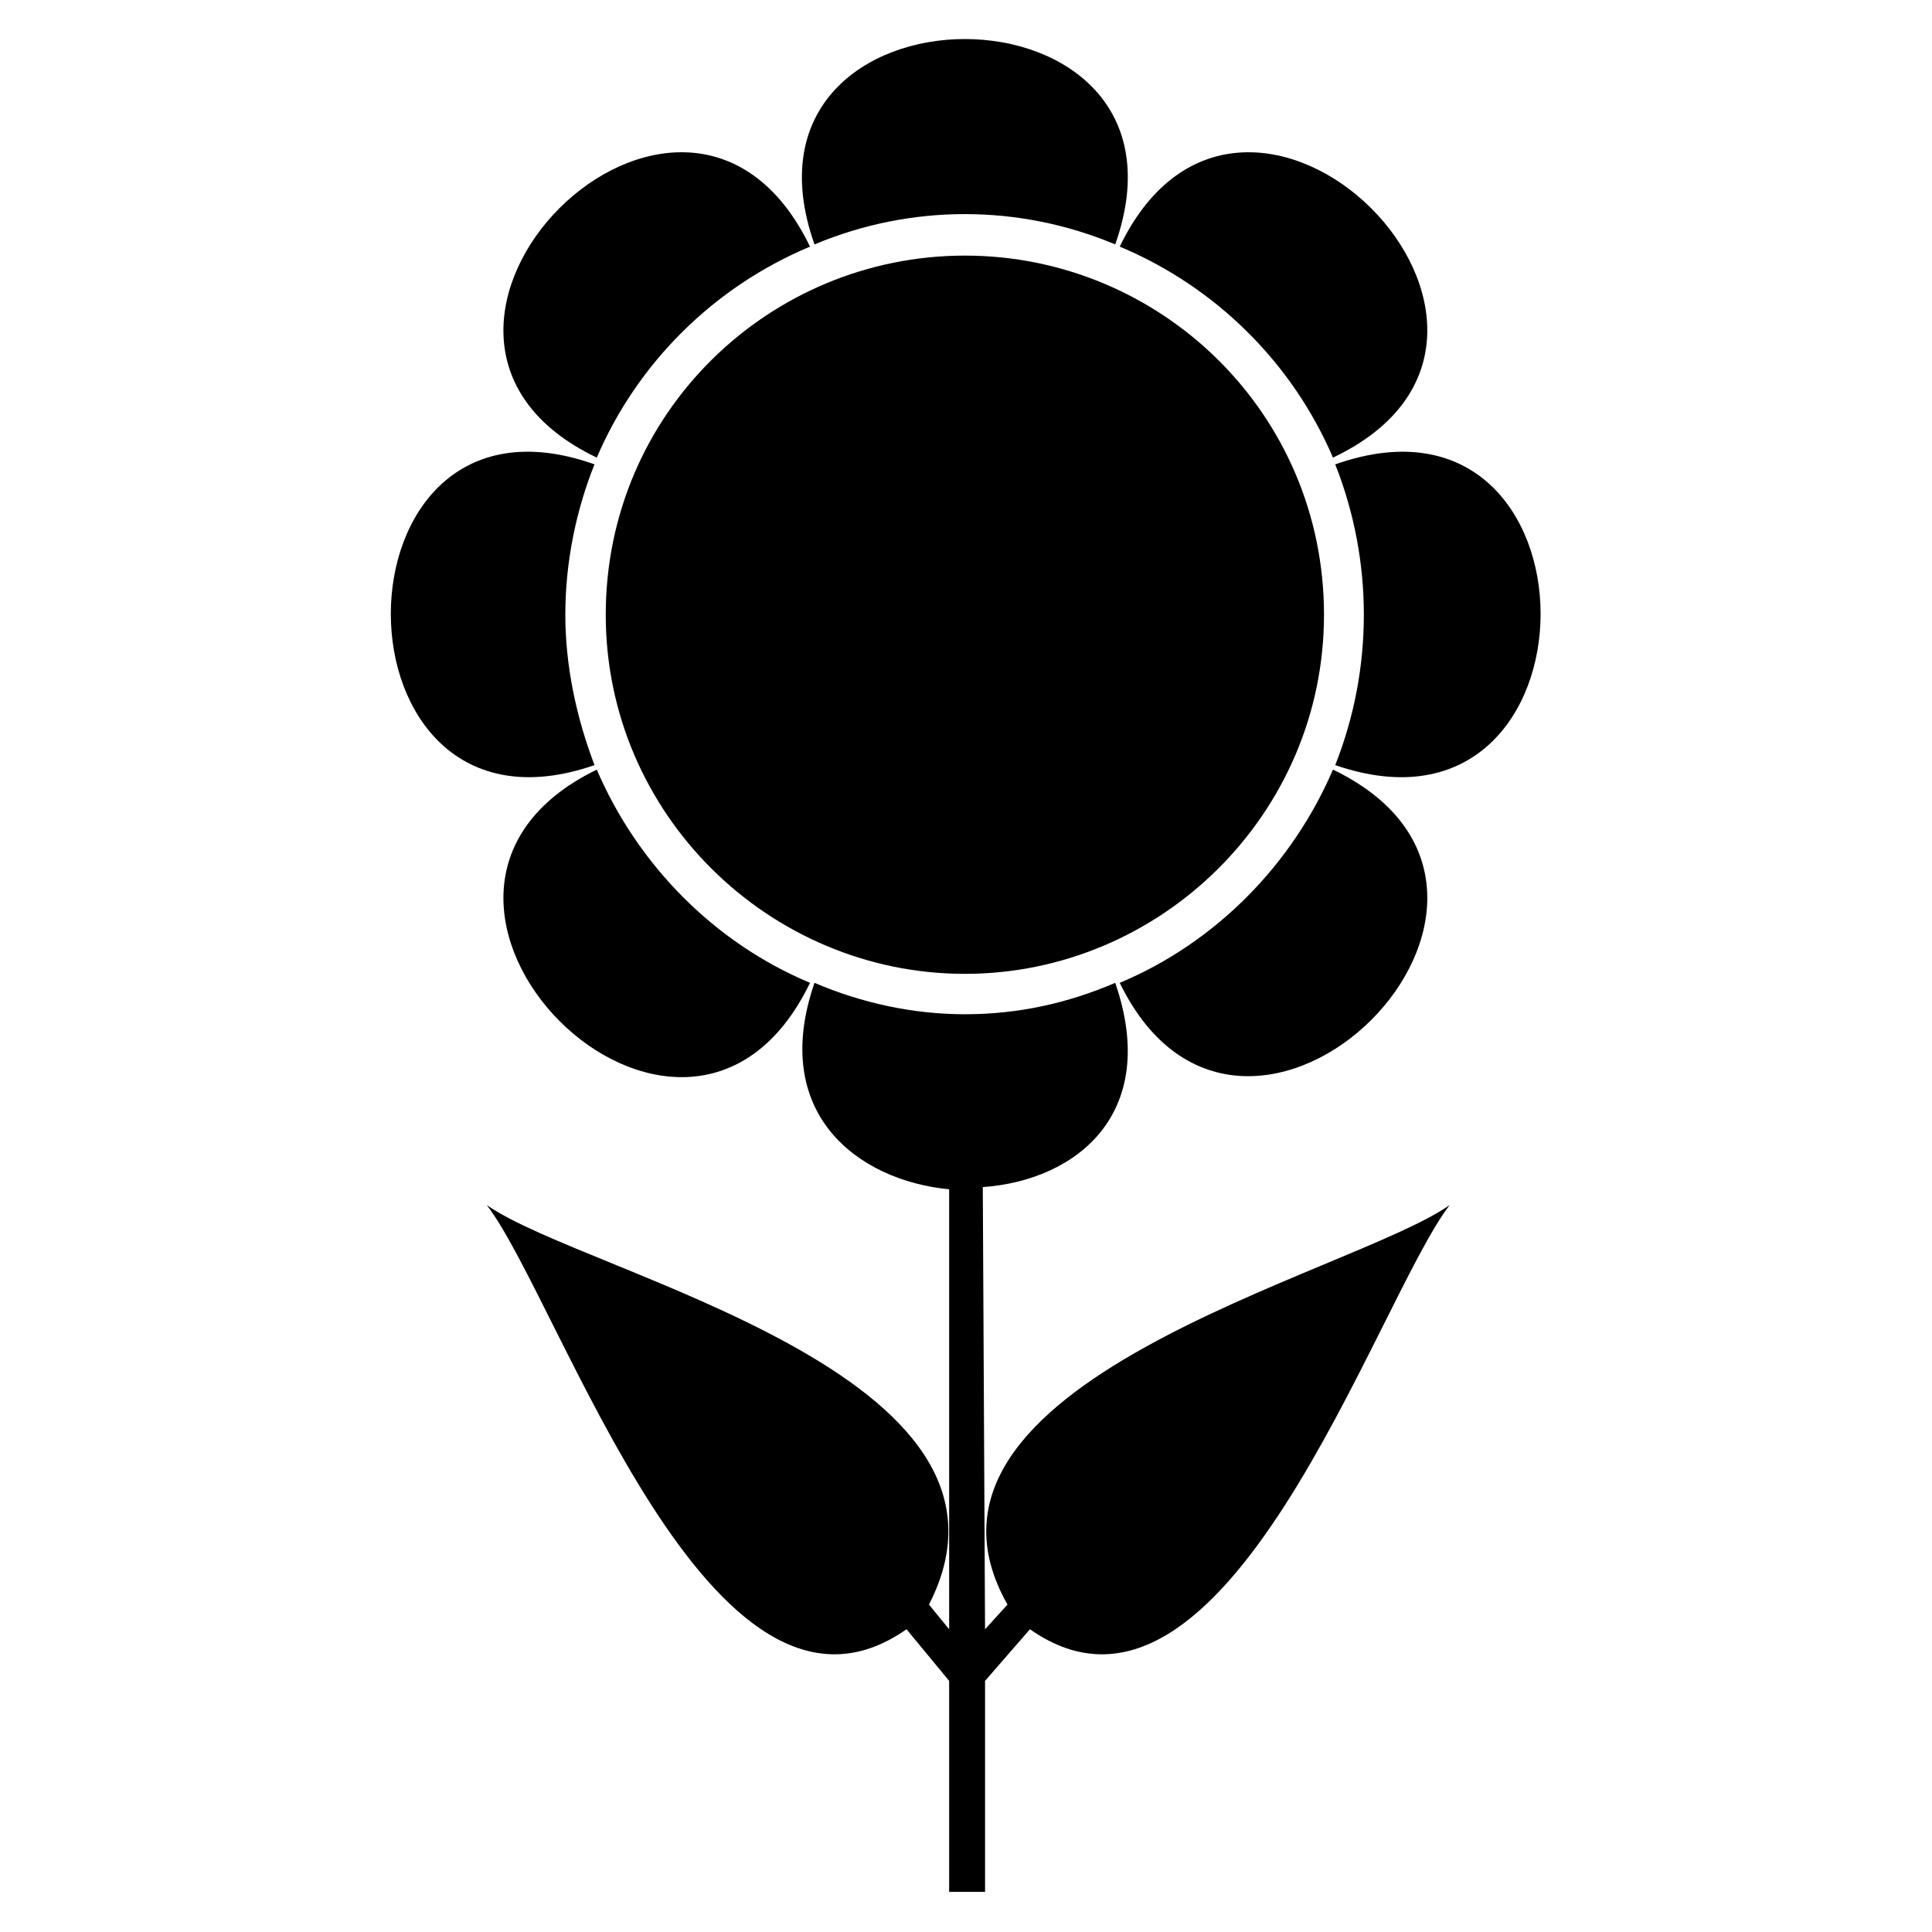 <?xml version="1.0" encoding="UTF-8"?>
<!-- Uploaded to: ICON Repo, www.svgrepo.com, Generator: ICON Repo Mixer Tools -->
<svg fill="#000000" width="800px" height="800px" version="1.1" viewBox="144 144 512 512" xmlns="http://www.w3.org/2000/svg">
 <g fill-rule="evenodd">
  <path d="m439.55 208.77c25.578-72.566-105.28-72.566-79.707 0 25.578-10.707 54.129-10.707 79.707 0z"/>
  <path d="m497.85 267.06c10.113 25.578 10.113 54.129 0 79.707 72.566 24.98 72.566-105.28 0-79.707z"/>
  <path d="m301.55 346.76c-4.758-12.492-7.734-26.172-7.734-39.852 0-14.277 2.973-27.957 7.734-39.852-71.973-25.578-71.973 104.69 0 79.707z"/>
  <path d="m302.15 265.27c10.707-24.98 30.93-45.207 56.508-55.914-33.309-69-124.91 23.199-56.508 55.914z"/>
  <path d="m497.25 265.27c69-32.715-23.199-124.91-56.508-55.914 25.578 10.707 45.801 30.93 56.508 55.914z"/>
  <path d="m358.66 404.46c-25.578-10.707-45.801-31.523-56.508-56.508-68.402 33.309 23.199 125.51 56.508 56.508z"/>
  <path d="m497.25 347.95c-10.707 24.98-30.93 45.801-56.508 56.508 33.309 68.402 125.51-23.199 56.508-56.508z"/>
  <path d="m399.7 402.08c51.75 0 95.172-42.23 95.172-95.172 0-53.535-43.422-95.172-95.172-95.172s-95.172 41.637-95.172 95.172c0 52.938 43.422 95.172 95.172 95.172z"/>
  <path d="m439.55 404.46c-12.492 5.352-25.578 8.328-39.852 8.328-13.68 0-27.363-2.973-39.852-8.328-11.895 34.5 11.301 52.344 35.688 54.723v116.59l-5.352-6.543c31.523-61.266-91.008-87.438-117.18-105.88 19.629 25.578 59.48 148.7 111.23 112.42l11.301 13.68v55.914h9.516v-55.914l11.895-13.68c51.75 36.285 91.602-86.844 111.23-112.42-26.172 18.438-150.49 46.992-117.18 105.88l-5.949 6.543-0.594-117.18c24.98-1.785 46.992-19.629 35.094-54.129z"/>
 </g>
</svg>